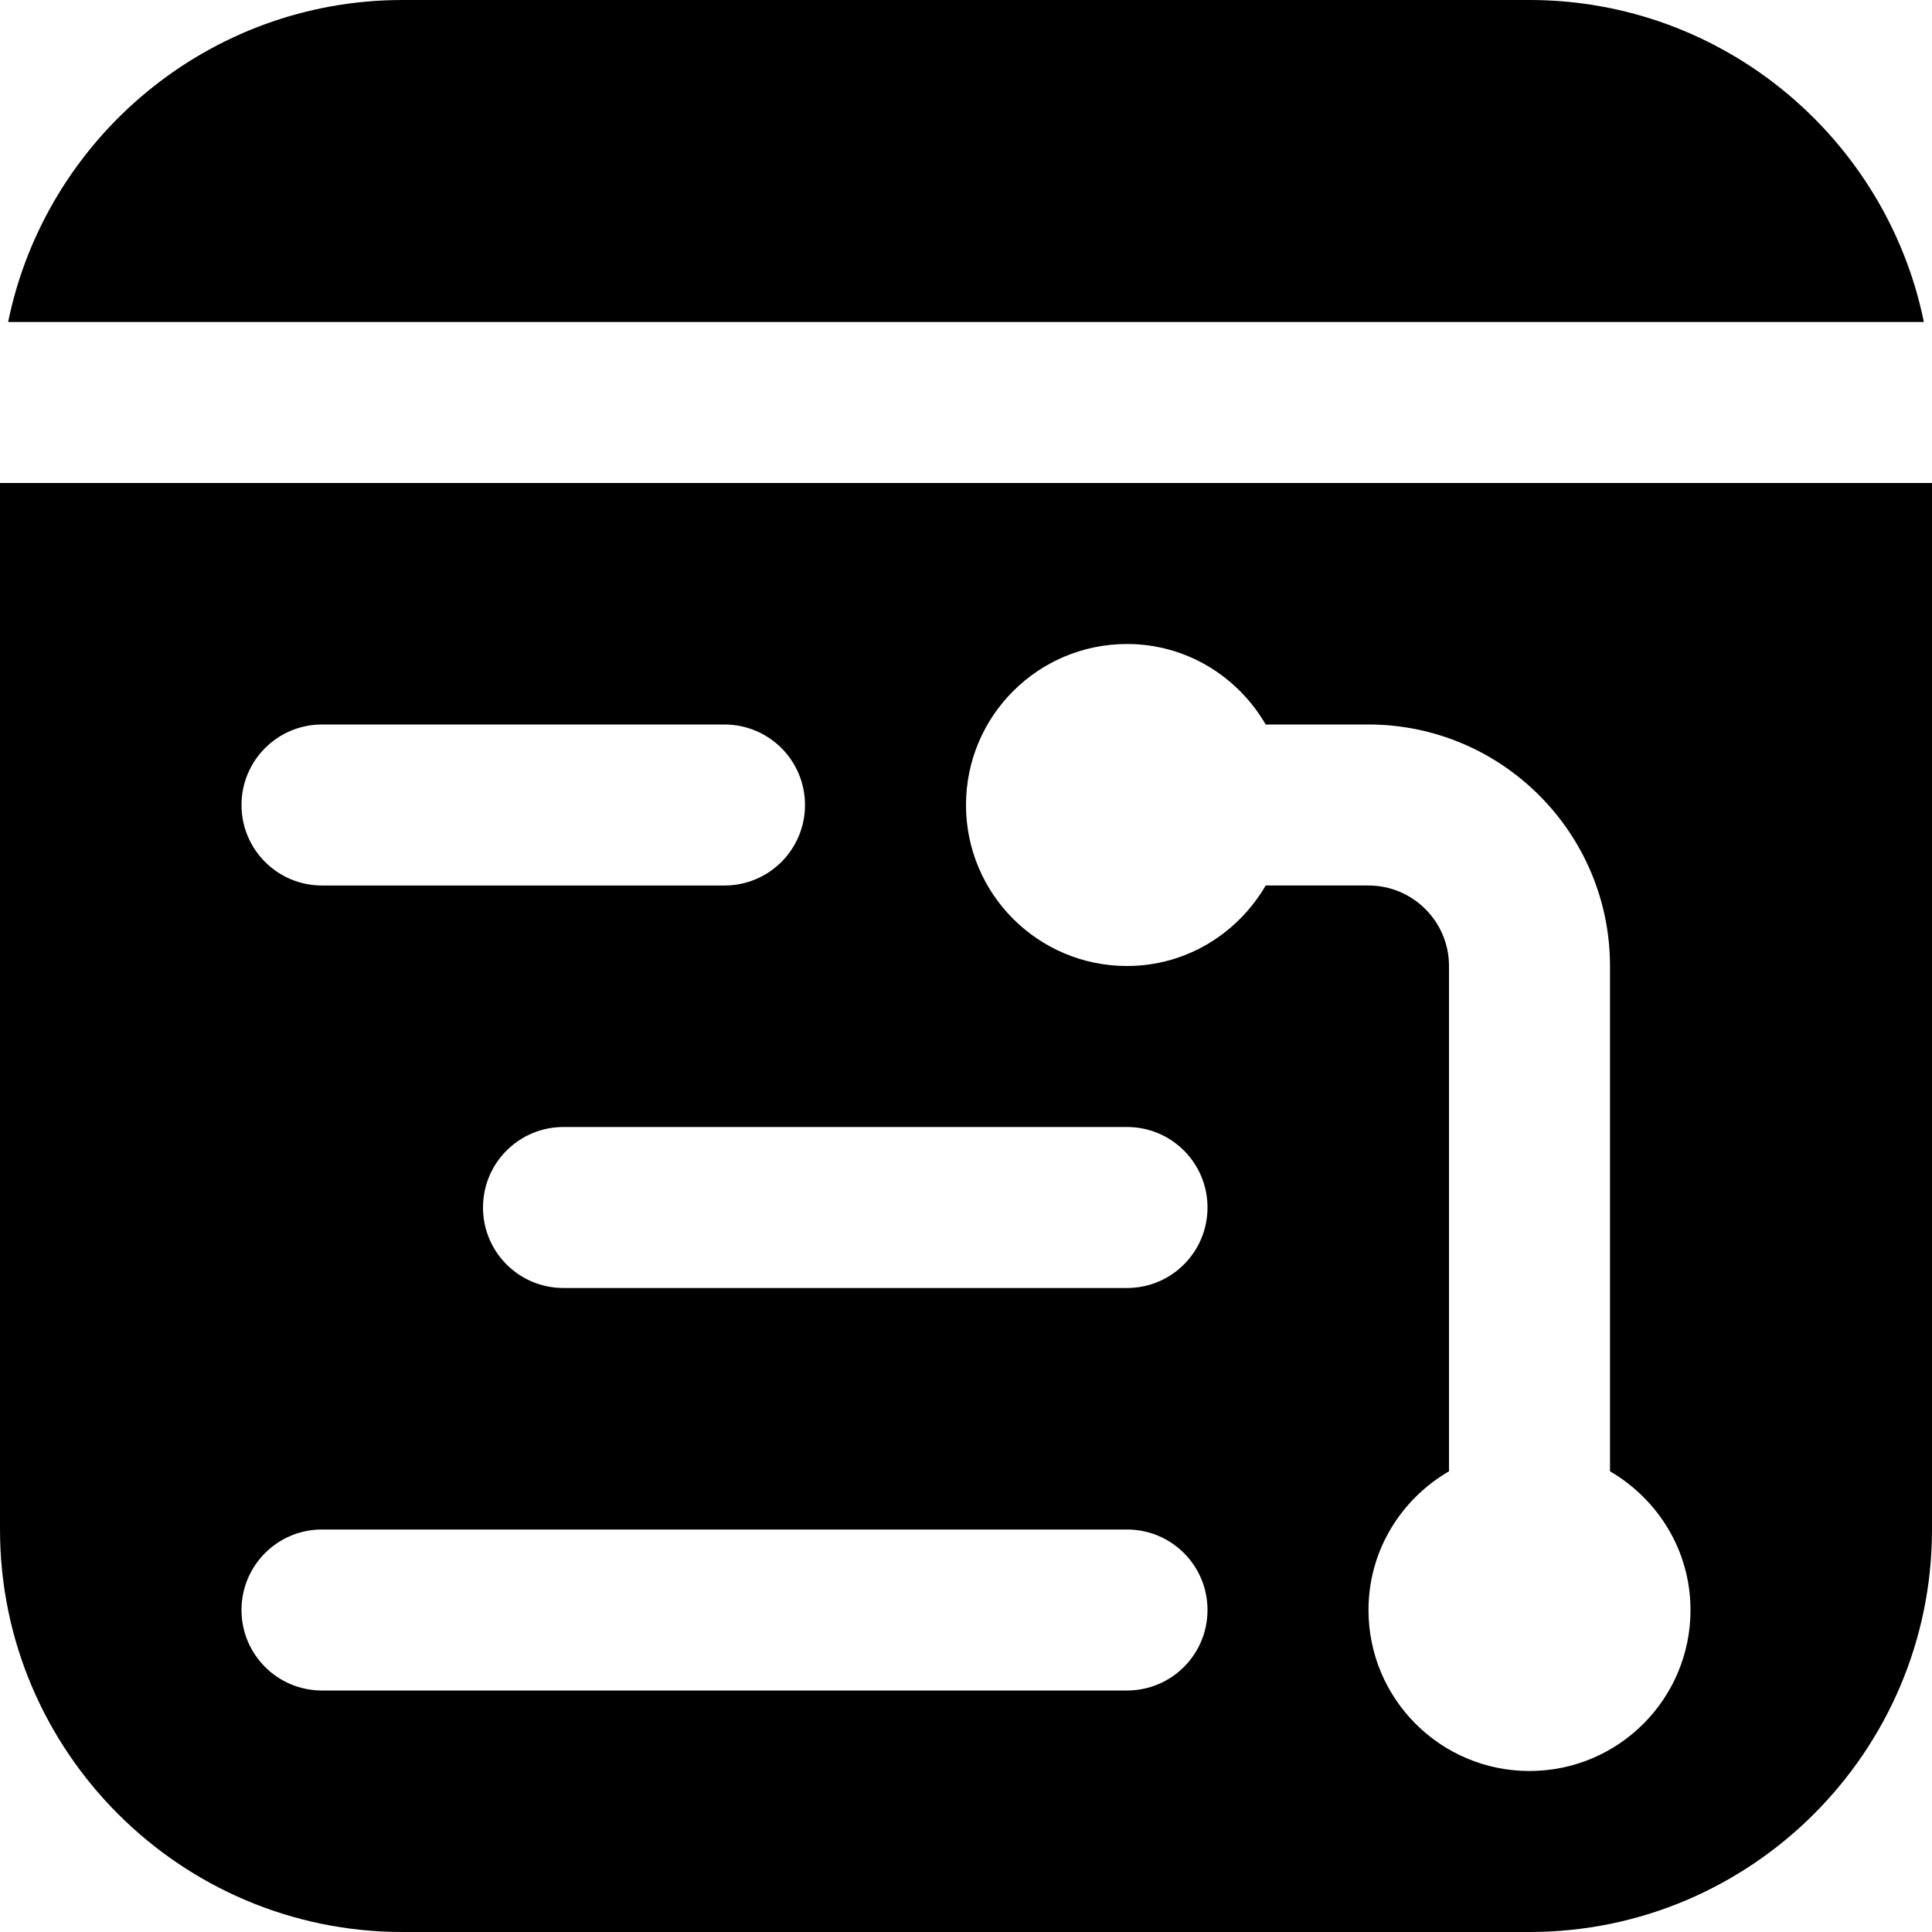 <?xml version="1.0" encoding="UTF-8"?>
<svg xmlns="http://www.w3.org/2000/svg" id="Layer_1" data-name="Layer 1" viewBox="0 0 24 24">
  <path d="M.101,4C.566,1.721,2.586,0,5,0h14c2.414,0,4.434,1.721,4.899,4H.101Zm23.899,2v13c0,2.757-2.243,5-5,5H5c-2.757,0-5-2.243-5-5V6H24ZM3,10c0,.552,.447,1,1,1h5c.553,0,1-.448,1-1s-.447-1-1-1H4c-.553,0-1,.448-1,1Zm12,10c0-.553-.447-1-1-1H4c-.553,0-1,.447-1,1s.447,1,1,1H14c.553,0,1-.447,1-1Zm0-5c0-.553-.447-1-1-1H7c-.553,0-1,.447-1,1s.447,1,1,1h7c.553,0,1-.447,1-1Zm6,5c0-.738-.405-1.376-1-1.723v-6.277c0-1.654-1.346-3-3-3h-1.277c-.346-.595-.984-1-1.723-1-1.105,0-2,.895-2,2s.895,2,2,2c.738,0,1.376-.405,1.723-1h1.277c.552,0,1,.449,1,1v6.277c-.595,.346-1,.984-1,1.723,0,1.105,.895,2,2,2s2-.895,2-2Z"/>
</svg>
